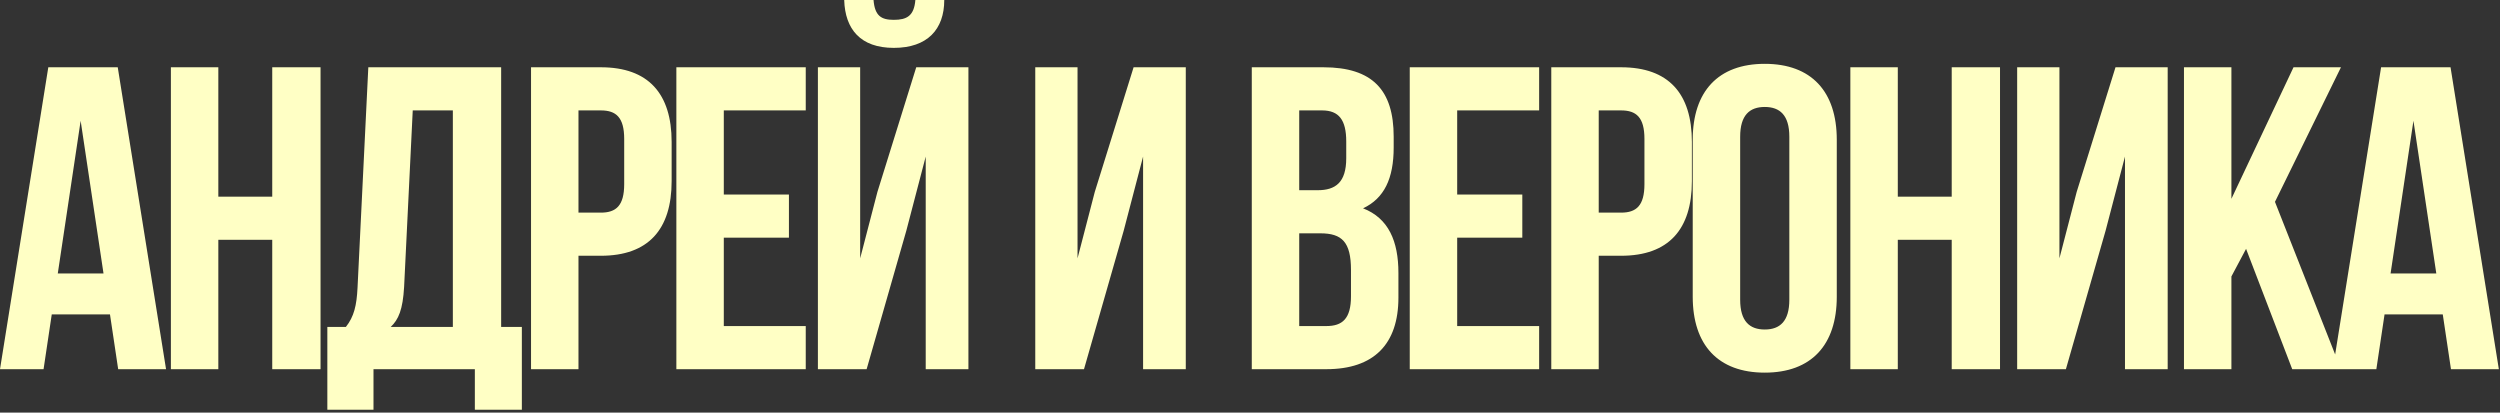 <?xml version="1.0" encoding="UTF-8"?> <svg xmlns="http://www.w3.org/2000/svg" width="509" height="84" viewBox="0 0 509 84" fill="none"><rect x="0" y="0" width="509" height="84" fill="#333333" stroke="none"/><path d="M23.972 13.698L33.807 75.166H24.06L22.392 64.014H10.537L8.869 75.166H-0L9.834 13.698L23.972 13.698ZM16.42 24.587L11.766 55.672L21.074 55.672L16.42 24.587ZM44.452 48.823V75.166L34.793 75.166L34.793 13.698H44.452L44.452 40.042L55.428 40.042L55.428 13.698L65.263 13.698L65.263 75.166H55.428V48.823H44.452ZM106.25 83.421H96.679V75.166H76.043V83.421H66.647V66.561H70.423C72.091 64.454 72.618 62.17 72.794 58.57L74.989 13.698L102.035 13.698L102.035 66.561H106.25V83.421ZM84.034 22.48L82.278 58.395C82.014 63.048 81.136 65.068 79.555 66.561H92.2L92.2 22.48H84.034ZM122.344 13.698C132.003 13.698 136.745 19.055 136.745 28.89V36.881C136.745 46.716 132.003 52.072 122.344 52.072H117.778L117.778 75.166H108.119L108.119 13.698L122.344 13.698ZM122.344 22.48H117.778V43.291H122.344C125.418 43.291 127.086 41.886 127.086 37.495V28.275C127.086 23.885 125.418 22.48 122.344 22.48ZM147.366 22.48V39.603H160.626V48.384L147.366 48.384V66.385H164.05V75.166H137.707V13.698L164.05 13.698V22.48L147.366 22.48ZM176.446 75.166H166.524V13.698L175.129 13.698V52.599L178.642 39.076L186.545 13.698L197.17 13.698V75.166H188.476V31.875L184.525 46.979L176.446 75.166ZM186.369 -6.14424e-05C186.106 3.249 184.613 4.039 181.978 4.039C179.432 4.039 178.115 3.249 177.851 -6.14424e-05H171.88C172.056 5.971 175.217 9.747 181.978 9.747C188.828 9.747 192.252 5.971 192.252 -6.14424e-05L186.369 -6.14424e-05ZM228.781 46.979L220.702 75.166L210.779 75.166V13.698L219.385 13.698V52.599L222.897 39.076L230.8 13.698L241.425 13.698V75.166H232.732V31.875L228.781 46.979ZM269.44 13.698C279.45 13.698 283.753 18.352 283.753 27.836V30.031C283.753 36.354 281.821 40.393 277.519 42.413C282.699 44.432 284.719 49.087 284.719 55.585V60.59C284.719 70.073 279.714 75.166 270.055 75.166H254.863V13.698L269.44 13.698ZM268.825 47.506H264.522V66.385H270.055C273.304 66.385 275.06 64.893 275.06 60.326V54.97C275.06 49.262 273.216 47.506 268.825 47.506ZM269.176 22.48H264.522V38.725H268.298C271.899 38.725 274.094 37.144 274.094 32.227V28.802C274.094 24.412 272.601 22.48 269.176 22.48ZM296.683 22.48V39.603L309.943 39.603V48.384H296.683V66.385H313.368V75.166L287.024 75.166V13.698L313.368 13.698V22.48H296.683ZM330.066 13.698C339.725 13.698 344.467 19.055 344.467 28.89V36.881C344.467 46.716 339.725 52.072 330.066 52.072H325.5V75.166H315.841V13.698L330.066 13.698ZM330.066 22.48H325.5V43.291H330.066C333.14 43.291 334.808 41.886 334.808 37.495V28.275C334.808 23.885 333.14 22.48 330.066 22.48ZM354.298 27.836V61.029C354.298 65.419 356.23 67.088 359.303 67.088C362.377 67.088 364.308 65.419 364.308 61.029V27.836C364.308 23.446 362.377 21.777 359.303 21.777C356.23 21.777 354.298 23.446 354.298 27.836ZM344.639 60.414V28.451C344.639 18.616 349.82 12.996 359.303 12.996C368.787 12.996 373.968 18.616 373.968 28.451V60.414C373.968 70.249 368.787 75.869 359.303 75.869C349.82 75.869 344.639 70.249 344.639 60.414ZM386.392 48.823V75.166H376.732V13.698L386.392 13.698V40.042H397.368V13.698L407.203 13.698V75.166H397.368V48.823H386.392ZM428.695 46.979L420.617 75.166H410.694V13.698H419.3V52.599L422.812 39.076L430.715 13.698L441.34 13.698V75.166H432.647V31.875L428.695 46.979ZM466.697 75.166L457.301 50.667L454.315 56.287V75.166H444.656V13.698L454.315 13.698V40.481L466.96 13.698L476.619 13.698L463.184 41.096L476.619 75.166H466.697ZM498.929 13.698L508.764 75.166H499.017L497.348 64.014H485.494L483.825 75.166H474.956L484.791 13.698L498.929 13.698ZM491.377 24.587L486.723 55.672H496.031L491.377 24.587Z" fill="#FFFFC5"></path></svg> 